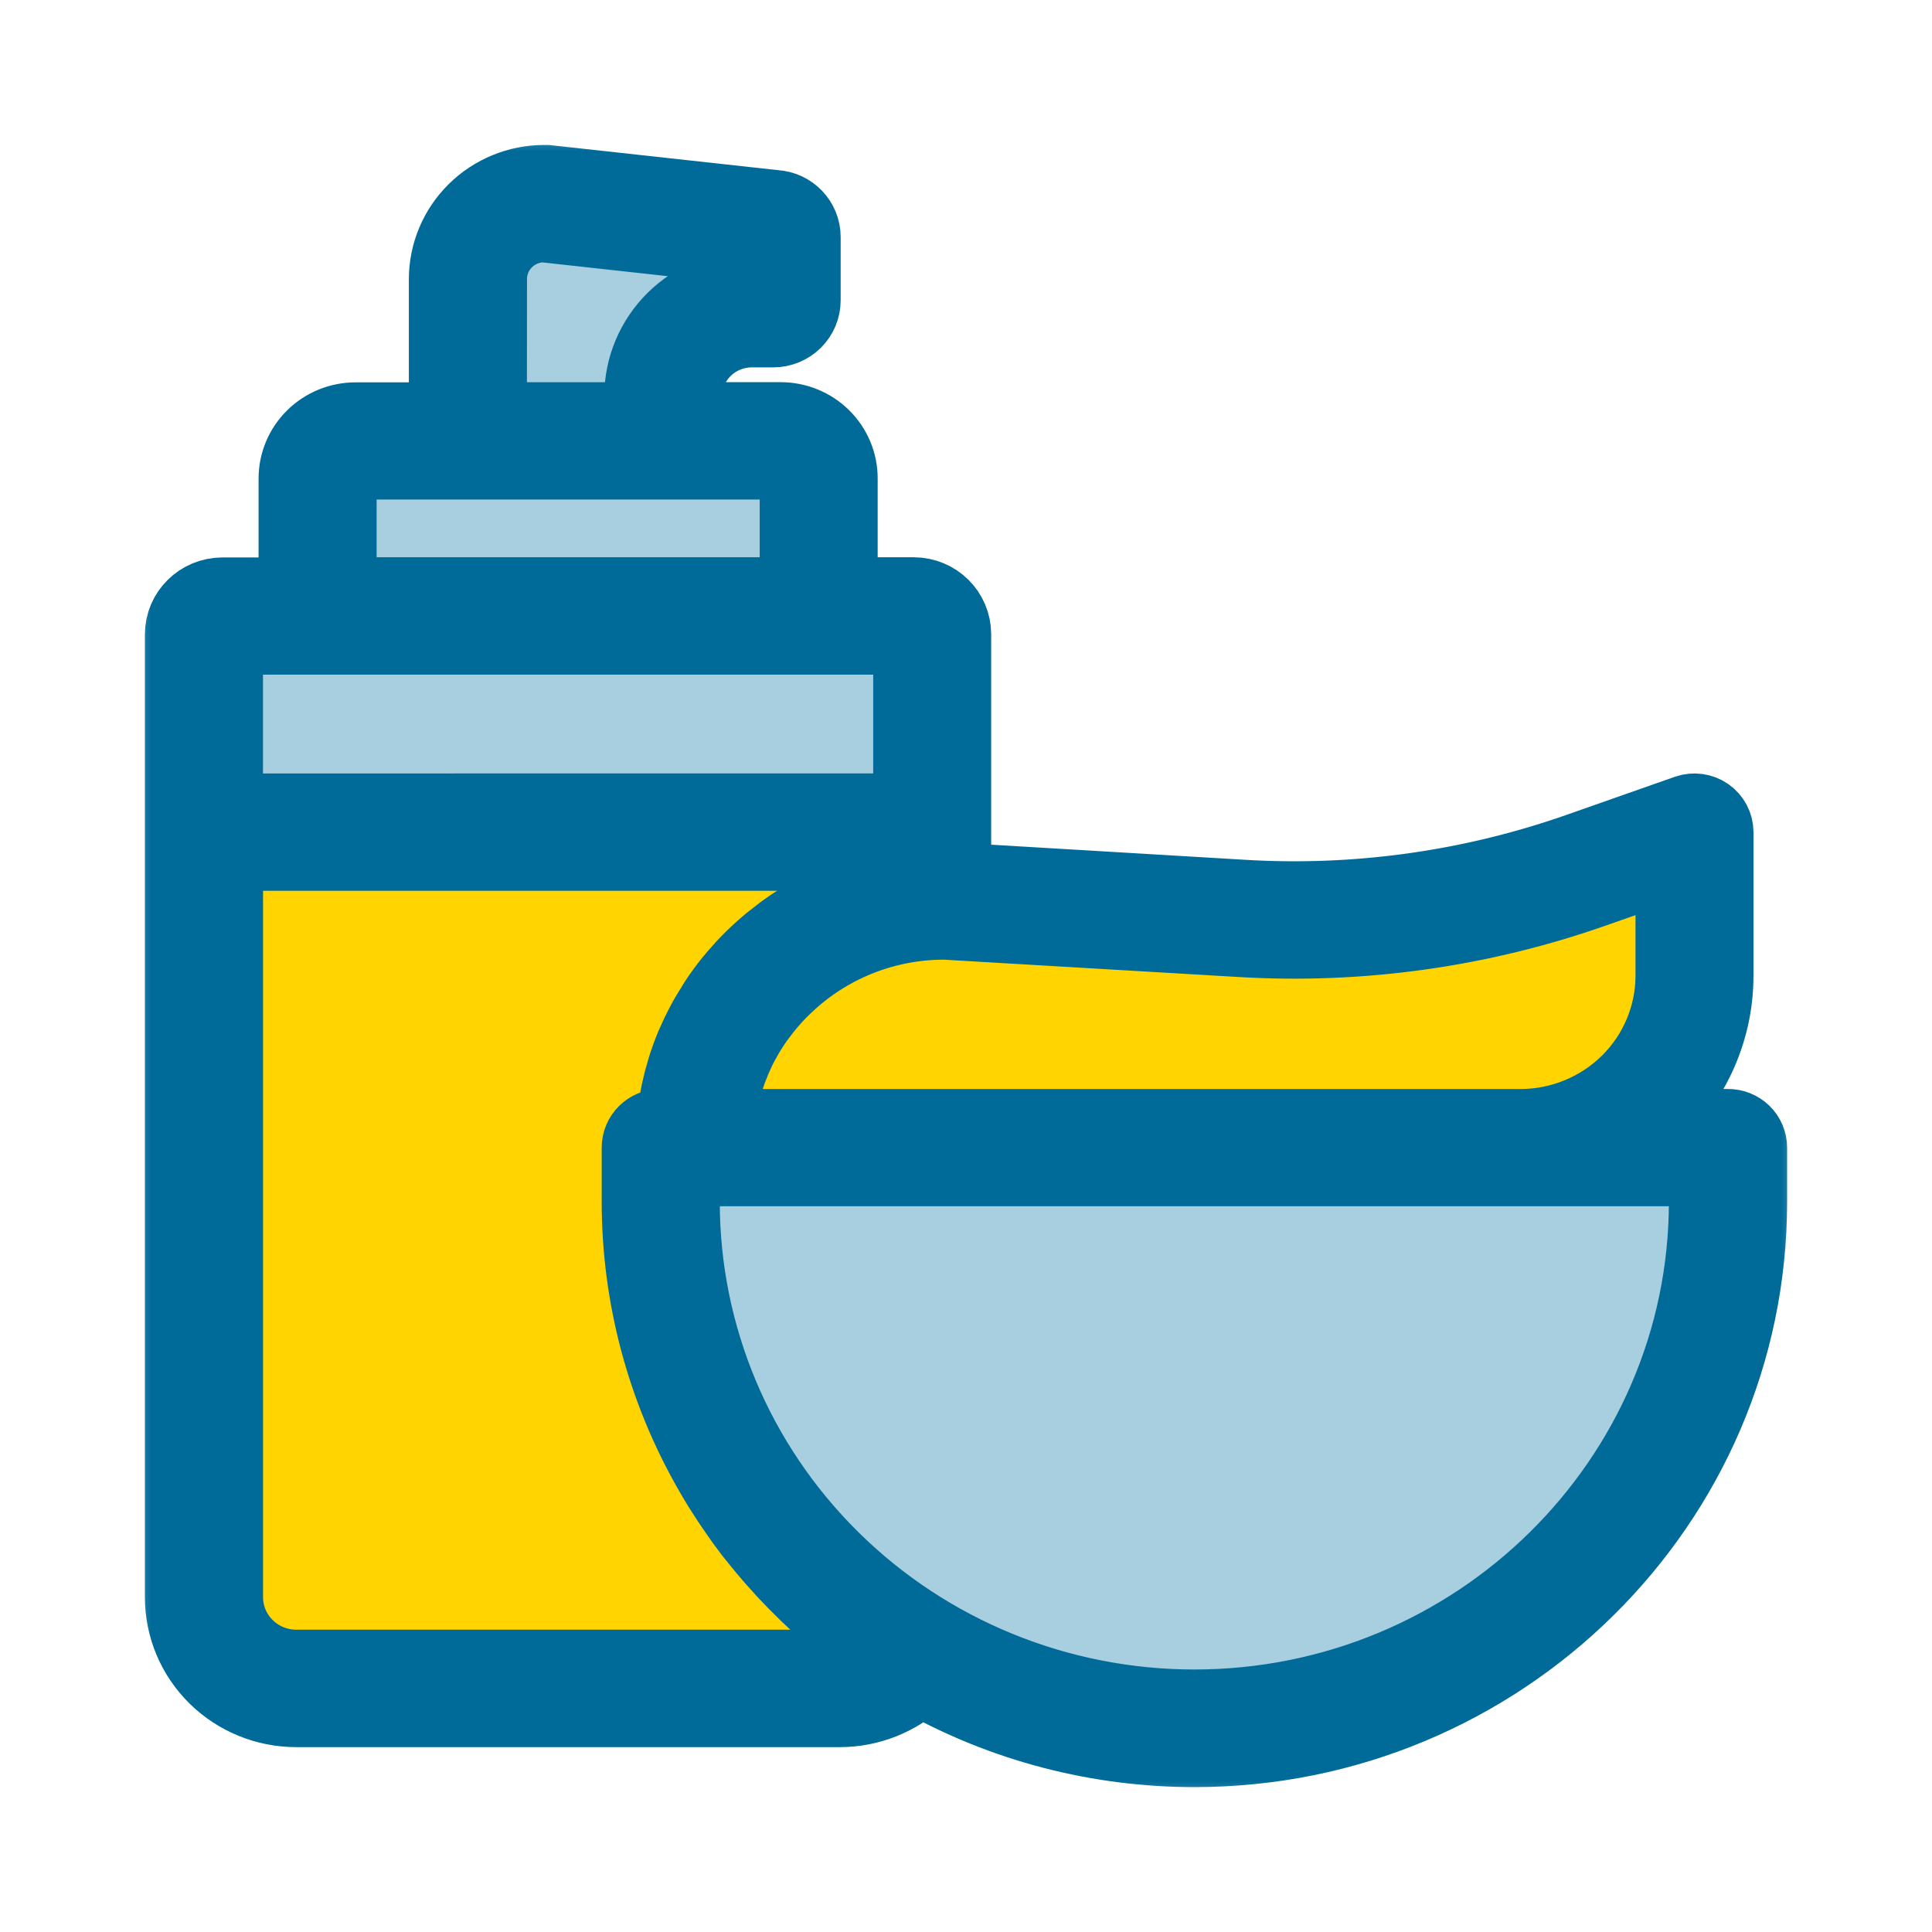 <svg width="32" height="32" viewBox="0 0 32 32" fill="none" xmlns="http://www.w3.org/2000/svg">
<rect x="5.167" y="7.333" width="8.667" height="3.25" fill="#A8CFE0"/>
<rect x="3" y="10.583" width="13" height="3.25" fill="#A8CFE0"/>
<rect x="7.333" y="3" width="4.333" height="4.333" rx="1" fill="#A8CFE0"/>
<rect x="3" y="13.833" width="13" height="14.083" rx="1" fill="#FFD400"/>
<path d="M29 19.25C29 21.692 28.03 24.034 26.303 25.761C24.576 27.488 22.234 28.458 19.792 28.458C17.35 28.458 15.007 27.488 13.28 25.761C11.554 24.034 10.584 21.692 10.584 19.25L19.792 19.25H29Z" fill="#A8CFE0"/>
<path d="M14.375 14.917L11.125 18.167V19.25H26.833L27.916 17.083V13.833L25.208 14.917H14.375Z" fill="#FFD400"/>
<mask id="path-7-outside-1_2463_75174" maskUnits="userSpaceOnUse" x="2" y="2" width="28" height="28" fill="black">
<rect fill="white" x="2" y="2" width="28" height="28"/>
<path d="M28.62 18.637H27.265C28.011 18.026 28.443 17.12 28.443 16.163V13.783C28.443 13.662 28.383 13.549 28.283 13.479C28.183 13.41 28.055 13.392 27.94 13.432L26.165 14.056C24.373 14.688 22.471 14.955 20.572 14.839L15.817 14.556V10.504C15.816 10.132 15.511 9.831 15.134 9.83H13.937V7.922C13.937 7.659 13.831 7.407 13.642 7.221C13.454 7.035 13.198 6.93 12.931 6.93H11.36V6.562C11.36 6.277 11.476 6.003 11.68 5.801C11.884 5.599 12.162 5.486 12.451 5.485H12.806C12.943 5.485 13.075 5.432 13.172 5.336C13.27 5.24 13.324 5.11 13.324 4.975V3.926C13.324 3.655 13.109 3.43 12.834 3.416L9.056 3.001C9.042 3 9.029 3 9.015 3.001C8.579 3.001 8.162 3.172 7.854 3.476C7.546 3.78 7.373 4.192 7.372 4.622V6.933H5.889C5.622 6.933 5.366 7.037 5.178 7.223C4.989 7.409 4.883 7.662 4.883 7.925V9.833H3.683C3.306 9.834 3.001 10.134 3 10.506V26.456C3 26.955 3.201 27.434 3.559 27.787C3.917 28.14 4.402 28.338 4.907 28.338H13.912C14.404 28.337 14.877 28.15 15.232 27.814C16.62 28.593 18.189 29.001 19.785 29C24.866 29 29 24.921 29 19.908L29 19.009C29 18.909 28.96 18.814 28.888 18.744C28.817 18.675 28.721 18.636 28.62 18.637ZM26.416 14.758L27.689 14.312V16.164C27.688 16.82 27.423 17.449 26.954 17.913C26.484 18.376 25.846 18.637 25.182 18.638H11.894C11.9 18.581 11.907 18.524 11.916 18.467C11.916 18.45 11.921 18.432 11.925 18.415C11.931 18.376 11.937 18.337 11.945 18.298L11.958 18.236C11.966 18.2 11.974 18.166 11.982 18.131L11.999 18.064L12.027 17.964C12.034 17.942 12.04 17.92 12.047 17.899C12.058 17.865 12.069 17.831 12.081 17.798C12.088 17.777 12.095 17.757 12.102 17.736C12.116 17.699 12.13 17.663 12.145 17.627L12.165 17.576C12.187 17.525 12.209 17.475 12.233 17.425V17.421C12.258 17.369 12.284 17.318 12.311 17.268L12.338 17.222C12.356 17.187 12.376 17.153 12.396 17.119C12.407 17.101 12.419 17.082 12.43 17.064C12.45 17.034 12.469 17.002 12.489 16.974C12.501 16.954 12.515 16.936 12.528 16.916C12.541 16.897 12.568 16.859 12.591 16.83L12.632 16.776C12.653 16.747 12.676 16.719 12.699 16.69C12.713 16.673 12.727 16.656 12.741 16.639C12.767 16.609 12.793 16.577 12.82 16.55C12.832 16.536 12.844 16.521 12.857 16.508C12.897 16.465 12.937 16.422 12.979 16.384C13.641 15.73 14.525 15.343 15.461 15.299C15.514 15.299 15.57 15.295 15.632 15.294L20.525 15.582C22.525 15.704 24.529 15.424 26.416 14.758ZM8.129 4.62C8.129 4.391 8.22 4.171 8.383 4.007C8.545 3.843 8.766 3.749 8.998 3.744L12.572 4.137V4.743H12.454C11.964 4.743 11.495 4.935 11.149 5.276C10.804 5.618 10.609 6.08 10.609 6.563V6.931H8.127L8.129 4.62ZM5.638 7.922C5.638 7.785 5.75 7.674 5.889 7.674H12.932C12.998 7.674 13.062 7.7 13.109 7.747C13.156 7.793 13.183 7.856 13.183 7.922V9.83L5.638 9.83V7.922ZM5.254 10.574H15.063V13.41L3.756 13.411V10.574L5.254 10.574ZM13.913 27.593H4.908C4.603 27.593 4.31 27.473 4.095 27.26C3.879 27.047 3.758 26.759 3.757 26.458V14.154H15.063V14.583L15.032 14.587L14.952 14.6C14.913 14.605 14.874 14.611 14.835 14.618L14.754 14.634L14.641 14.657L14.56 14.677C14.522 14.685 14.484 14.695 14.447 14.706L14.369 14.727C14.33 14.738 14.291 14.75 14.252 14.763L14.181 14.786C14.137 14.801 14.094 14.816 14.05 14.833L13.997 14.852C13.934 14.876 13.876 14.9 13.815 14.927L13.78 14.943C13.732 14.964 13.684 14.986 13.638 15.009C13.617 15.019 13.596 15.03 13.575 15.041L13.463 15.099C13.441 15.111 13.418 15.125 13.395 15.138C13.361 15.158 13.326 15.177 13.293 15.2L13.223 15.242L13.126 15.304L13.057 15.351L12.962 15.418L12.899 15.467C12.867 15.491 12.837 15.516 12.805 15.541L12.742 15.589C12.708 15.617 12.674 15.646 12.641 15.676L12.592 15.719C12.543 15.763 12.495 15.808 12.448 15.855C12.4 15.901 12.348 15.956 12.299 16.008L12.252 16.061C12.221 16.096 12.189 16.131 12.159 16.167C12.142 16.189 12.125 16.21 12.107 16.229C12.08 16.262 12.054 16.295 12.028 16.329C12.01 16.352 11.993 16.376 11.976 16.399C11.959 16.423 11.927 16.466 11.904 16.499L11.855 16.573C11.833 16.607 11.811 16.641 11.792 16.675C11.776 16.7 11.76 16.724 11.745 16.75C11.725 16.785 11.704 16.82 11.682 16.856L11.641 16.931C11.621 16.969 11.602 17.007 11.583 17.045C11.571 17.069 11.559 17.092 11.547 17.116C11.526 17.161 11.506 17.207 11.485 17.253L11.461 17.305C11.435 17.367 11.41 17.432 11.386 17.496C11.38 17.512 11.375 17.529 11.369 17.545C11.352 17.594 11.335 17.643 11.32 17.693C11.313 17.717 11.306 17.742 11.299 17.767C11.287 17.808 11.275 17.85 11.264 17.89C11.256 17.918 11.25 17.945 11.244 17.973C11.234 18.012 11.225 18.053 11.216 18.093C11.21 18.122 11.205 18.15 11.2 18.179C11.192 18.219 11.185 18.259 11.178 18.299L11.165 18.386C11.16 18.428 11.155 18.469 11.15 18.51L11.141 18.596L11.137 18.636H10.943C10.735 18.636 10.566 18.802 10.566 19.008V19.904C10.566 21.483 10.982 23.034 11.774 24.405C11.819 24.484 11.866 24.562 11.914 24.64L11.961 24.714C11.994 24.766 12.027 24.818 12.061 24.869L12.12 24.956C12.152 25.003 12.183 25.049 12.216 25.095L12.279 25.185C12.311 25.229 12.342 25.273 12.376 25.316L12.444 25.407L12.544 25.531C12.568 25.56 12.591 25.59 12.616 25.619C12.649 25.661 12.685 25.703 12.72 25.743L12.792 25.827C12.829 25.869 12.868 25.912 12.906 25.954C12.929 25.98 12.951 26.005 12.974 26.03C13.018 26.078 13.064 26.124 13.109 26.171C13.126 26.19 13.145 26.209 13.163 26.228C13.227 26.293 13.292 26.357 13.357 26.42L13.387 26.448C13.443 26.502 13.5 26.554 13.557 26.606L13.628 26.668C13.673 26.708 13.717 26.748 13.763 26.787L13.846 26.856C13.888 26.891 13.931 26.926 13.972 26.961C14.002 26.985 14.031 27.008 14.061 27.031C14.103 27.064 14.145 27.098 14.187 27.13L14.279 27.198C14.323 27.23 14.366 27.261 14.41 27.293L14.504 27.359L14.55 27.391C14.363 27.519 14.141 27.589 13.913 27.593ZM28.242 19.904C28.242 24.507 24.447 28.252 19.781 28.252C17.537 28.252 15.385 27.373 13.799 25.807C12.212 24.242 11.321 22.118 11.322 19.905V19.379H28.244L28.242 19.904Z"/>
</mask>
<path d="M28.62 18.637H27.265C28.011 18.026 28.443 17.12 28.443 16.163V13.783C28.443 13.662 28.383 13.549 28.283 13.479C28.183 13.41 28.055 13.392 27.94 13.432L26.165 14.056C24.373 14.688 22.471 14.955 20.572 14.839L15.817 14.556V10.504C15.816 10.132 15.511 9.831 15.134 9.83H13.937V7.922C13.937 7.659 13.831 7.407 13.642 7.221C13.454 7.035 13.198 6.93 12.931 6.93H11.36V6.562C11.36 6.277 11.476 6.003 11.68 5.801C11.884 5.599 12.162 5.486 12.451 5.485H12.806C12.943 5.485 13.075 5.432 13.172 5.336C13.27 5.24 13.324 5.11 13.324 4.975V3.926C13.324 3.655 13.109 3.43 12.834 3.416L9.056 3.001C9.042 3 9.029 3 9.015 3.001C8.579 3.001 8.162 3.172 7.854 3.476C7.546 3.78 7.373 4.192 7.372 4.622V6.933H5.889C5.622 6.933 5.366 7.037 5.178 7.223C4.989 7.409 4.883 7.662 4.883 7.925V9.833H3.683C3.306 9.834 3.001 10.134 3 10.506V26.456C3 26.955 3.201 27.434 3.559 27.787C3.917 28.14 4.402 28.338 4.907 28.338H13.912C14.404 28.337 14.877 28.15 15.232 27.814C16.62 28.593 18.189 29.001 19.785 29C24.866 29 29 24.921 29 19.908L29 19.009C29 18.909 28.96 18.814 28.888 18.744C28.817 18.675 28.721 18.636 28.62 18.637ZM26.416 14.758L27.689 14.312V16.164C27.688 16.82 27.423 17.449 26.954 17.913C26.484 18.376 25.846 18.637 25.182 18.638H11.894C11.9 18.581 11.907 18.524 11.916 18.467C11.916 18.45 11.921 18.432 11.925 18.415C11.931 18.376 11.937 18.337 11.945 18.298L11.958 18.236C11.966 18.2 11.974 18.166 11.982 18.131L11.999 18.064L12.027 17.964C12.034 17.942 12.04 17.92 12.047 17.899C12.058 17.865 12.069 17.831 12.081 17.798C12.088 17.777 12.095 17.757 12.102 17.736C12.116 17.699 12.13 17.663 12.145 17.627L12.165 17.576C12.187 17.525 12.209 17.475 12.233 17.425V17.421C12.258 17.369 12.284 17.318 12.311 17.268L12.338 17.222C12.356 17.187 12.376 17.153 12.396 17.119C12.407 17.101 12.419 17.082 12.43 17.064C12.45 17.034 12.469 17.002 12.489 16.974C12.501 16.954 12.515 16.936 12.528 16.916C12.541 16.897 12.568 16.859 12.591 16.83L12.632 16.776C12.653 16.747 12.676 16.719 12.699 16.69C12.713 16.673 12.727 16.656 12.741 16.639C12.767 16.609 12.793 16.577 12.82 16.55C12.832 16.536 12.844 16.521 12.857 16.508C12.897 16.465 12.937 16.422 12.979 16.384C13.641 15.73 14.525 15.343 15.461 15.299C15.514 15.299 15.57 15.295 15.632 15.294L20.525 15.582C22.525 15.704 24.529 15.424 26.416 14.758ZM8.129 4.62C8.129 4.391 8.22 4.171 8.383 4.007C8.545 3.843 8.766 3.749 8.998 3.744L12.572 4.137V4.743H12.454C11.964 4.743 11.495 4.935 11.149 5.276C10.804 5.618 10.609 6.08 10.609 6.563V6.931H8.127L8.129 4.62ZM5.638 7.922C5.638 7.785 5.75 7.674 5.889 7.674H12.932C12.998 7.674 13.062 7.7 13.109 7.747C13.156 7.793 13.183 7.856 13.183 7.922V9.83L5.638 9.83V7.922ZM5.254 10.574H15.063V13.41L3.756 13.411V10.574L5.254 10.574ZM13.913 27.593H4.908C4.603 27.593 4.31 27.473 4.095 27.26C3.879 27.047 3.758 26.759 3.757 26.458V14.154H15.063V14.583L15.032 14.587L14.952 14.6C14.913 14.605 14.874 14.611 14.835 14.618L14.754 14.634L14.641 14.657L14.56 14.677C14.522 14.685 14.484 14.695 14.447 14.706L14.369 14.727C14.33 14.738 14.291 14.75 14.252 14.763L14.181 14.786C14.137 14.801 14.094 14.816 14.05 14.833L13.997 14.852C13.934 14.876 13.876 14.9 13.815 14.927L13.78 14.943C13.732 14.964 13.684 14.986 13.638 15.009C13.617 15.019 13.596 15.03 13.575 15.041L13.463 15.099C13.441 15.111 13.418 15.125 13.395 15.138C13.361 15.158 13.326 15.177 13.293 15.2L13.223 15.242L13.126 15.304L13.057 15.351L12.962 15.418L12.899 15.467C12.867 15.491 12.837 15.516 12.805 15.541L12.742 15.589C12.708 15.617 12.674 15.646 12.641 15.676L12.592 15.719C12.543 15.763 12.495 15.808 12.448 15.855C12.4 15.901 12.348 15.956 12.299 16.008L12.252 16.061C12.221 16.096 12.189 16.131 12.159 16.167C12.142 16.189 12.125 16.21 12.107 16.229C12.08 16.262 12.054 16.295 12.028 16.329C12.01 16.352 11.993 16.376 11.976 16.399C11.959 16.423 11.927 16.466 11.904 16.499L11.855 16.573C11.833 16.607 11.811 16.641 11.792 16.675C11.776 16.7 11.76 16.724 11.745 16.75C11.725 16.785 11.704 16.82 11.682 16.856L11.641 16.931C11.621 16.969 11.602 17.007 11.583 17.045C11.571 17.069 11.559 17.092 11.547 17.116C11.526 17.161 11.506 17.207 11.485 17.253L11.461 17.305C11.435 17.367 11.41 17.432 11.386 17.496C11.38 17.512 11.375 17.529 11.369 17.545C11.352 17.594 11.335 17.643 11.32 17.693C11.313 17.717 11.306 17.742 11.299 17.767C11.287 17.808 11.275 17.85 11.264 17.89C11.256 17.918 11.25 17.945 11.244 17.973C11.234 18.012 11.225 18.053 11.216 18.093C11.21 18.122 11.205 18.15 11.2 18.179C11.192 18.219 11.185 18.259 11.178 18.299L11.165 18.386C11.16 18.428 11.155 18.469 11.15 18.51L11.141 18.596L11.137 18.636H10.943C10.735 18.636 10.566 18.802 10.566 19.008V19.904C10.566 21.483 10.982 23.034 11.774 24.405C11.819 24.484 11.866 24.562 11.914 24.64L11.961 24.714C11.994 24.766 12.027 24.818 12.061 24.869L12.12 24.956C12.152 25.003 12.183 25.049 12.216 25.095L12.279 25.185C12.311 25.229 12.342 25.273 12.376 25.316L12.444 25.407L12.544 25.531C12.568 25.56 12.591 25.59 12.616 25.619C12.649 25.661 12.685 25.703 12.72 25.743L12.792 25.827C12.829 25.869 12.868 25.912 12.906 25.954C12.929 25.98 12.951 26.005 12.974 26.03C13.018 26.078 13.064 26.124 13.109 26.171C13.126 26.19 13.145 26.209 13.163 26.228C13.227 26.293 13.292 26.357 13.357 26.42L13.387 26.448C13.443 26.502 13.5 26.554 13.557 26.606L13.628 26.668C13.673 26.708 13.717 26.748 13.763 26.787L13.846 26.856C13.888 26.891 13.931 26.926 13.972 26.961C14.002 26.985 14.031 27.008 14.061 27.031C14.103 27.064 14.145 27.098 14.187 27.13L14.279 27.198C14.323 27.23 14.366 27.261 14.41 27.293L14.504 27.359L14.55 27.391C14.363 27.519 14.141 27.589 13.913 27.593ZM28.242 19.904C28.242 24.507 24.447 28.252 19.781 28.252C17.537 28.252 15.385 27.373 13.799 25.807C12.212 24.242 11.321 22.118 11.322 19.905V19.379H28.244L28.242 19.904Z" fill="#006B99"/>
<path d="M28.62 18.637H27.265C28.011 18.026 28.443 17.12 28.443 16.163V13.783C28.443 13.662 28.383 13.549 28.283 13.479C28.183 13.41 28.055 13.392 27.94 13.432L26.165 14.056C24.373 14.688 22.471 14.955 20.572 14.839L15.817 14.556V10.504C15.816 10.132 15.511 9.831 15.134 9.83H13.937V7.922C13.937 7.659 13.831 7.407 13.642 7.221C13.454 7.035 13.198 6.93 12.931 6.93H11.36V6.562C11.36 6.277 11.476 6.003 11.68 5.801C11.884 5.599 12.162 5.486 12.451 5.485H12.806C12.943 5.485 13.075 5.432 13.172 5.336C13.27 5.24 13.324 5.11 13.324 4.975V3.926C13.324 3.655 13.109 3.43 12.834 3.416L9.056 3.001C9.042 3 9.029 3 9.015 3.001C8.579 3.001 8.162 3.172 7.854 3.476C7.546 3.78 7.373 4.192 7.372 4.622V6.933H5.889C5.622 6.933 5.366 7.037 5.178 7.223C4.989 7.409 4.883 7.662 4.883 7.925V9.833H3.683C3.306 9.834 3.001 10.134 3 10.506V26.456C3 26.955 3.201 27.434 3.559 27.787C3.917 28.14 4.402 28.338 4.907 28.338H13.912C14.404 28.337 14.877 28.15 15.232 27.814C16.62 28.593 18.189 29.001 19.785 29C24.866 29 29 24.921 29 19.908L29 19.009C29 18.909 28.96 18.814 28.888 18.744C28.817 18.675 28.721 18.636 28.62 18.637ZM26.416 14.758L27.689 14.312V16.164C27.688 16.82 27.423 17.449 26.954 17.913C26.484 18.376 25.846 18.637 25.182 18.638H11.894C11.9 18.581 11.907 18.524 11.916 18.467C11.916 18.45 11.921 18.432 11.925 18.415C11.931 18.376 11.937 18.337 11.945 18.298L11.958 18.236C11.966 18.2 11.974 18.166 11.982 18.131L11.999 18.064L12.027 17.964C12.034 17.942 12.04 17.92 12.047 17.899C12.058 17.865 12.069 17.831 12.081 17.798C12.088 17.777 12.095 17.757 12.102 17.736C12.116 17.699 12.13 17.663 12.145 17.627L12.165 17.576C12.187 17.525 12.209 17.475 12.233 17.425V17.421C12.258 17.369 12.284 17.318 12.311 17.268L12.338 17.222C12.356 17.187 12.376 17.153 12.396 17.119C12.407 17.101 12.419 17.082 12.43 17.064C12.45 17.034 12.469 17.002 12.489 16.974C12.501 16.954 12.515 16.936 12.528 16.916C12.541 16.897 12.568 16.859 12.591 16.83L12.632 16.776C12.653 16.747 12.676 16.719 12.699 16.69C12.713 16.673 12.727 16.656 12.741 16.639C12.767 16.609 12.793 16.577 12.82 16.55C12.832 16.536 12.844 16.521 12.857 16.508C12.897 16.465 12.937 16.422 12.979 16.384C13.641 15.73 14.525 15.343 15.461 15.299C15.514 15.299 15.57 15.295 15.632 15.294L20.525 15.582C22.525 15.704 24.529 15.424 26.416 14.758ZM8.129 4.62C8.129 4.391 8.22 4.171 8.383 4.007C8.545 3.843 8.766 3.749 8.998 3.744L12.572 4.137V4.743H12.454C11.964 4.743 11.495 4.935 11.149 5.276C10.804 5.618 10.609 6.08 10.609 6.563V6.931H8.127L8.129 4.62ZM5.638 7.922C5.638 7.785 5.75 7.674 5.889 7.674H12.932C12.998 7.674 13.062 7.7 13.109 7.747C13.156 7.793 13.183 7.856 13.183 7.922V9.83L5.638 9.83V7.922ZM5.254 10.574H15.063V13.41L3.756 13.411V10.574L5.254 10.574ZM13.913 27.593H4.908C4.603 27.593 4.31 27.473 4.095 27.26C3.879 27.047 3.758 26.759 3.757 26.458V14.154H15.063V14.583L15.032 14.587L14.952 14.6C14.913 14.605 14.874 14.611 14.835 14.618L14.754 14.634L14.641 14.657L14.56 14.677C14.522 14.685 14.484 14.695 14.447 14.706L14.369 14.727C14.33 14.738 14.291 14.75 14.252 14.763L14.181 14.786C14.137 14.801 14.094 14.816 14.05 14.833L13.997 14.852C13.934 14.876 13.876 14.9 13.815 14.927L13.78 14.943C13.732 14.964 13.684 14.986 13.638 15.009C13.617 15.019 13.596 15.03 13.575 15.041L13.463 15.099C13.441 15.111 13.418 15.125 13.395 15.138C13.361 15.158 13.326 15.177 13.293 15.2L13.223 15.242L13.126 15.304L13.057 15.351L12.962 15.418L12.899 15.467C12.867 15.491 12.837 15.516 12.805 15.541L12.742 15.589C12.708 15.617 12.674 15.646 12.641 15.676L12.592 15.719C12.543 15.763 12.495 15.808 12.448 15.855C12.4 15.901 12.348 15.956 12.299 16.008L12.252 16.061C12.221 16.096 12.189 16.131 12.159 16.167C12.142 16.189 12.125 16.21 12.107 16.229C12.08 16.262 12.054 16.295 12.028 16.329C12.01 16.352 11.993 16.376 11.976 16.399C11.959 16.423 11.927 16.466 11.904 16.499L11.855 16.573C11.833 16.607 11.811 16.641 11.792 16.675C11.776 16.7 11.76 16.724 11.745 16.75C11.725 16.785 11.704 16.82 11.682 16.856L11.641 16.931C11.621 16.969 11.602 17.007 11.583 17.045C11.571 17.069 11.559 17.092 11.547 17.116C11.526 17.161 11.506 17.207 11.485 17.253L11.461 17.305C11.435 17.367 11.41 17.432 11.386 17.496C11.38 17.512 11.375 17.529 11.369 17.545C11.352 17.594 11.335 17.643 11.32 17.693C11.313 17.717 11.306 17.742 11.299 17.767C11.287 17.808 11.275 17.85 11.264 17.89C11.256 17.918 11.25 17.945 11.244 17.973C11.234 18.012 11.225 18.053 11.216 18.093C11.21 18.122 11.205 18.15 11.2 18.179C11.192 18.219 11.185 18.259 11.178 18.299L11.165 18.386C11.16 18.428 11.155 18.469 11.15 18.51L11.141 18.596L11.137 18.636H10.943C10.735 18.636 10.566 18.802 10.566 19.008V19.904C10.566 21.483 10.982 23.034 11.774 24.405C11.819 24.484 11.866 24.562 11.914 24.64L11.961 24.714C11.994 24.766 12.027 24.818 12.061 24.869L12.12 24.956C12.152 25.003 12.183 25.049 12.216 25.095L12.279 25.185C12.311 25.229 12.342 25.273 12.376 25.316L12.444 25.407L12.544 25.531C12.568 25.56 12.591 25.59 12.616 25.619C12.649 25.661 12.685 25.703 12.72 25.743L12.792 25.827C12.829 25.869 12.868 25.912 12.906 25.954C12.929 25.98 12.951 26.005 12.974 26.03C13.018 26.078 13.064 26.124 13.109 26.171C13.126 26.19 13.145 26.209 13.163 26.228C13.227 26.293 13.292 26.357 13.357 26.42L13.387 26.448C13.443 26.502 13.5 26.554 13.557 26.606L13.628 26.668C13.673 26.708 13.717 26.748 13.763 26.787L13.846 26.856C13.888 26.891 13.931 26.926 13.972 26.961C14.002 26.985 14.031 27.008 14.061 27.031C14.103 27.064 14.145 27.098 14.187 27.13L14.279 27.198C14.323 27.23 14.366 27.261 14.41 27.293L14.504 27.359L14.55 27.391C14.363 27.519 14.141 27.589 13.913 27.593ZM28.242 19.904C28.242 24.507 24.447 28.252 19.781 28.252C17.537 28.252 15.385 27.373 13.799 25.807C12.212 24.242 11.321 22.118 11.322 19.905V19.379H28.244L28.242 19.904Z" stroke="#006B99" stroke-width="1.2" stroke-linejoin="round" mask="url(#path-7-outside-1_2463_75174)"/>
</svg>

